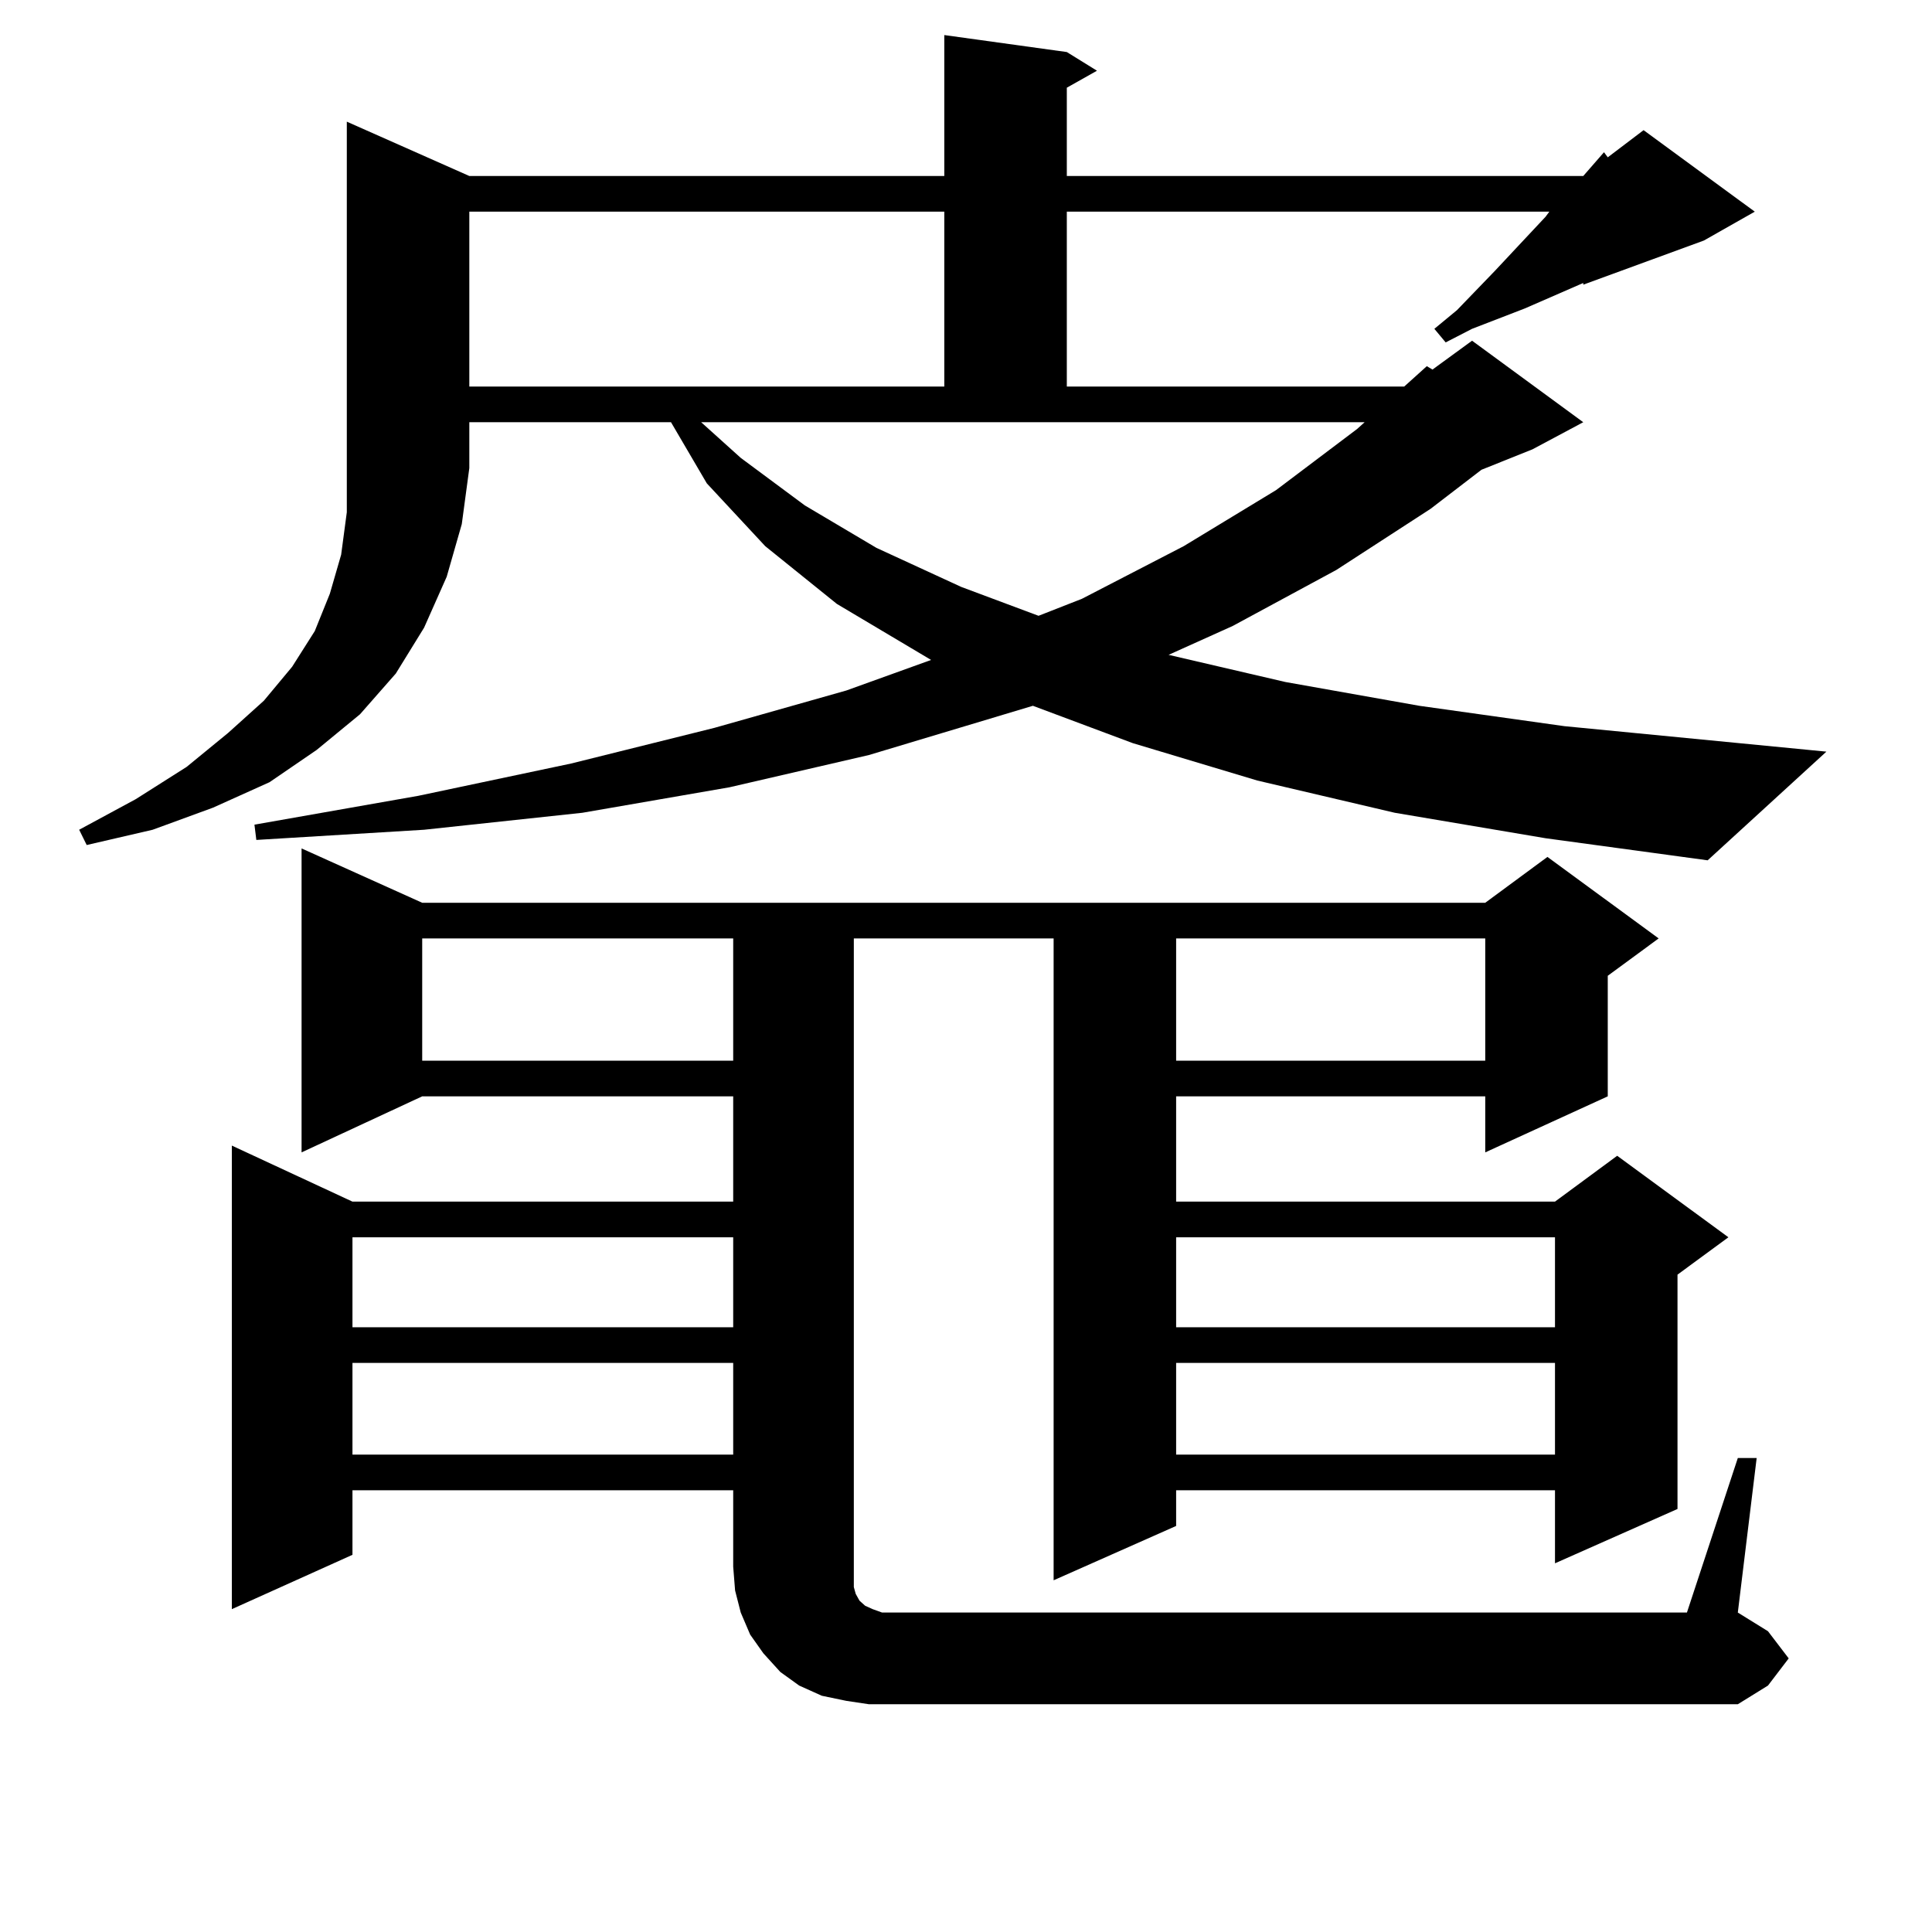 <?xml version="1.0" encoding="utf-8"?>
<!-- Generator: Adobe Illustrator 16.0.0, SVG Export Plug-In . SVG Version: 6.00 Build 0)  -->
<!DOCTYPE svg PUBLIC "-//W3C//DTD SVG 1.1//EN" "http://www.w3.org/Graphics/SVG/1.1/DTD/svg11.dtd">
<svg version="1.1" id="图层_1" xmlns="http://www.w3.org/2000/svg" xmlns:xlink="http://www.w3.org/1999/xlink" x="0px" y="0px"
	 width="1000px" height="1000px" viewBox="0 0 1000 1000" enable-background="new 0 0 1000 1000" xml:space="preserve">
<path d="M242.921,91.097h245.848V18.148l63.413,8.789l15.609,9.668l-15.609,8.789v45.703h267.311l10.731-12.305l1.951,2.637
	l18.536-14.063l57.56,42.188l-26.341,14.941l-62.438,22.852v-0.879l-30.243,13.184l-13.658,5.273l-13.658,5.273l-13.658,7.031
	l-5.854-7.031l11.707-9.668l19.512-20.215l26.341-28.125l1.951-2.637h-249.75v90.527h174.63l11.707-10.547l2.927,1.758
	l20.487-14.941l57.56,42.188l-26.341,14.063l-26.341,10.547l-26.341,20.215l-48.779,31.641l-53.657,29.004l-33.17,14.941
	l60.486,14.063l69.267,12.305l75.12,10.547l135.606,13.184l-61.462,56.25l-83.9-11.426l-78.047-13.184l-71.218-16.699
	l-64.389-19.336l-51.706-19.336l-84.876,25.488l-72.193,16.699l-76.096,13.184l-81.949,8.789l-86.827,5.273l-0.976-7.91
	l84.876-14.941l79.022-16.699l74.145-18.457l68.291-19.336l43.901-15.82l-48.779-29.004l-37.072-29.883l-30.243-32.52
	l-18.536-31.641H242.921v23.73l-3.902,29.004l-7.805,27.246l-11.707,26.367l-14.634,23.73l-18.536,21.094l-22.438,18.457
	l-24.39,16.699l-29.268,13.184l-31.219,11.426l-34.146,7.91l-3.902-7.91l29.268-15.82l26.341-16.699l21.463-17.578l18.536-16.699
	l14.634-17.578l11.707-18.457l7.805-19.336l5.854-20.215l2.927-21.973V62.972L242.921,91.097z M899.491,754.672h9.756l-9.756,79.98
	l15.609,9.668l10.731,14.063L915.1,872.445l-15.609,9.668H449.746l-11.707-1.758l-12.683-2.637l-11.707-5.273l-9.756-7.031
	l-8.78-9.668l-6.829-9.668l-4.878-11.426l-2.927-11.426l-0.976-12.305v-39.551H182.435v33.398l-62.438,28.125V592.953l62.438,29.004
	h197.068v-54.492H218.532l-62.438,29.004V439.144l62.438,28.125h550.23l32.194-23.73l57.56,42.188l-26.341,19.336v62.402
	l-63.413,29.004v-29.004H608.766v54.492h196.093l32.194-23.73l57.56,42.188l-26.341,19.336v121.289l-63.413,28.125v-37.793H608.766
	v18.457l-63.413,28.125V485.726H441.941v335.742l0.976,3.516l0.976,1.758l0.976,1.758l0.976,0.879l1.951,1.758l3.902,1.758
	l4.878,1.758h6.829H873.15L899.491,754.672z M182.435,640.414v46.582h197.068v-46.582H182.435z M182.435,705.453v47.461h197.068
	v-47.461H182.435z M218.532,485.726v63.281h160.972v-63.281H218.532z M242.921,109.554v90.527h245.848v-90.527H242.921z
	 M383.406,236.996l33.17,24.609l37.072,21.973l43.901,20.215l39.999,14.941l22.438-8.789l52.682-27.246l47.804-29.004l41.95-31.641
	l3.902-3.516H362.918L383.406,236.996z M608.766,485.726v63.281h159.996v-63.281H608.766z M608.766,640.414v46.582h196.093v-46.582
	H608.766z M608.766,705.453v47.461h196.093v-47.461H608.766z"/>
</svg>
